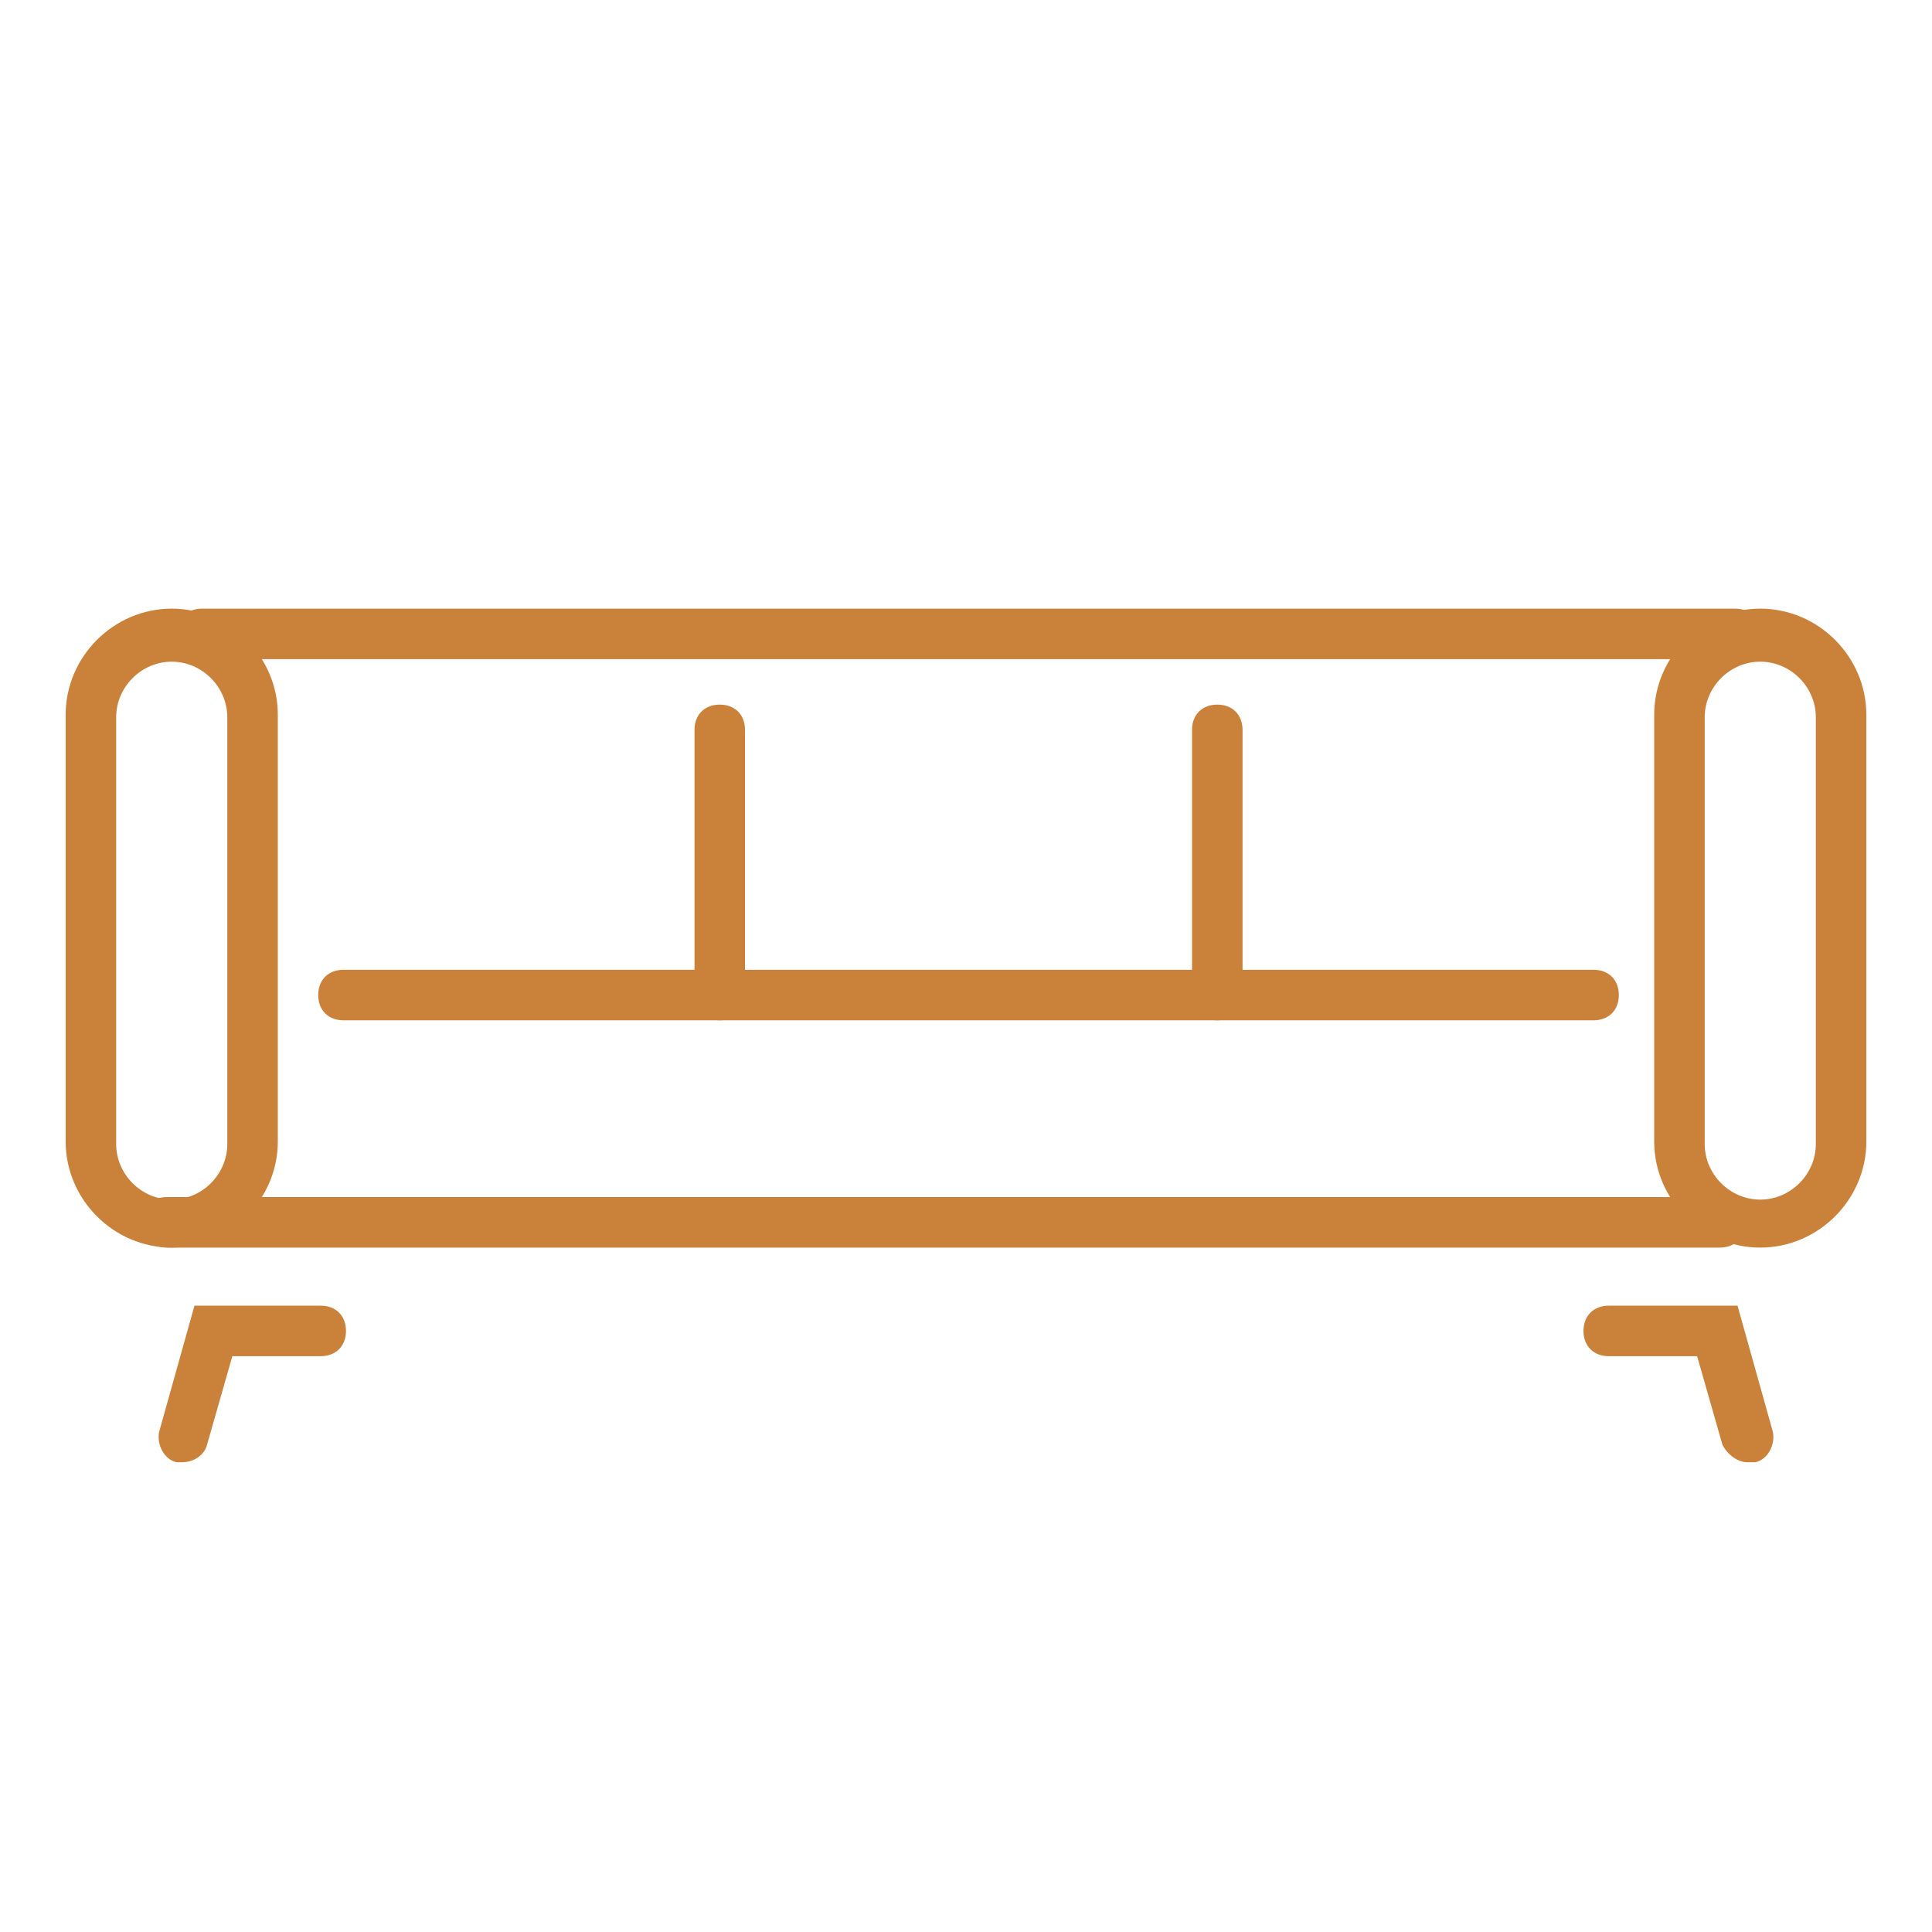 <?xml version="1.0" encoding="UTF-8"?>
<svg id="Layer_2" xmlns="http://www.w3.org/2000/svg" version="1.1" viewBox="0 0 76.5 76.5">
  <!-- Generator: Adobe Illustrator 29.4.0, SVG Export Plug-In . SVG Version: 2.1.0 Build 152)  -->
  <defs>
    <style>
      .st0 {
        fill: #CA8139;
      }
    </style>
  </defs>
  <path class="st0" d="M6.8,49.4c-2.3,0-4.2-1.9-4.2-4.2v-16.9c0-2.3,1.9-4.2,4.2-4.2s4.2,1.9,4.2,4.2v16.9c0,2.3-1.9,4.2-4.2,4.2ZM6.8,26.2c-1.2,0-2.2,1-2.2,2.2v16.9c0,1.2,1,2.2,2.2,2.2s2.2-1,2.2-2.2v-16.9c0-1.2-1-2.2-2.2-2.2Z"/>
  <path class="st0" d="M69.7,49.4c-2.3,0-4.2-1.9-4.2-4.2v-16.9c0-2.3,1.9-4.2,4.2-4.2s4.2,1.9,4.2,4.2v16.9c0,2.3-1.9,4.2-4.2,4.2ZM69.7,26.2c-1.2,0-2.2,1-2.2,2.2v16.9c0,1.2,1,2.2,2.2,2.2s2.2-1,2.2-2.2v-16.9c0-1.2-1-2.2-2.2-2.2Z"/>
  <path class="st0" d="M68,49.4H6.6c-.6,0-1-.4-1-1s.4-1,1-1h61.5c.6,0,1,.4,1,1s-.4,1-1,1Z"/>
  <path class="st0" d="M63.1,40.4H13.6c-.6,0-1-.4-1-1s.4-1,1-1h49.5c.6,0,1,.4,1,1s-.4,1-1,1Z"/>
  <path class="st0" d="M68.7,26.1H8c-.6,0-1-.4-1-1s.4-1,1-1h60.7c.6,0,1,.4,1,1s-.4,1-1,1Z"/>
  <path class="st0" d="M29.5,39.4c0,.6-.4,1-1,1s-1-.4-1-1v-10.5c0-.6.4-1,1-1s1,.4,1,1"/>
  <path class="st0" d="M47.2,28.9c0-.6.4-1,1-1s1,.4,1,1v10.5c0,.6-.4,1-1,1s-1-.4-1-1"/>
  <path class="st0" d="M7.3,57.9c0,0-.2,0-.3,0-.5-.1-.8-.7-.7-1.2l1.4-5h5c.6,0,1,.4,1,1s-.4,1-1,1h-3.5l-1,3.5c-.1.4-.5.7-1,.7Z"/>
  <path class="st0" d="M69.2,57.9c-.4,0-.8-.3-1-.7l-1-3.5h-3.5c-.6,0-1-.4-1-1s.4-1,1-1h5.1l1.4,5c.1.5-.2,1.1-.7,1.2,0,0-.2,0-.3,0Z"/>
</svg>